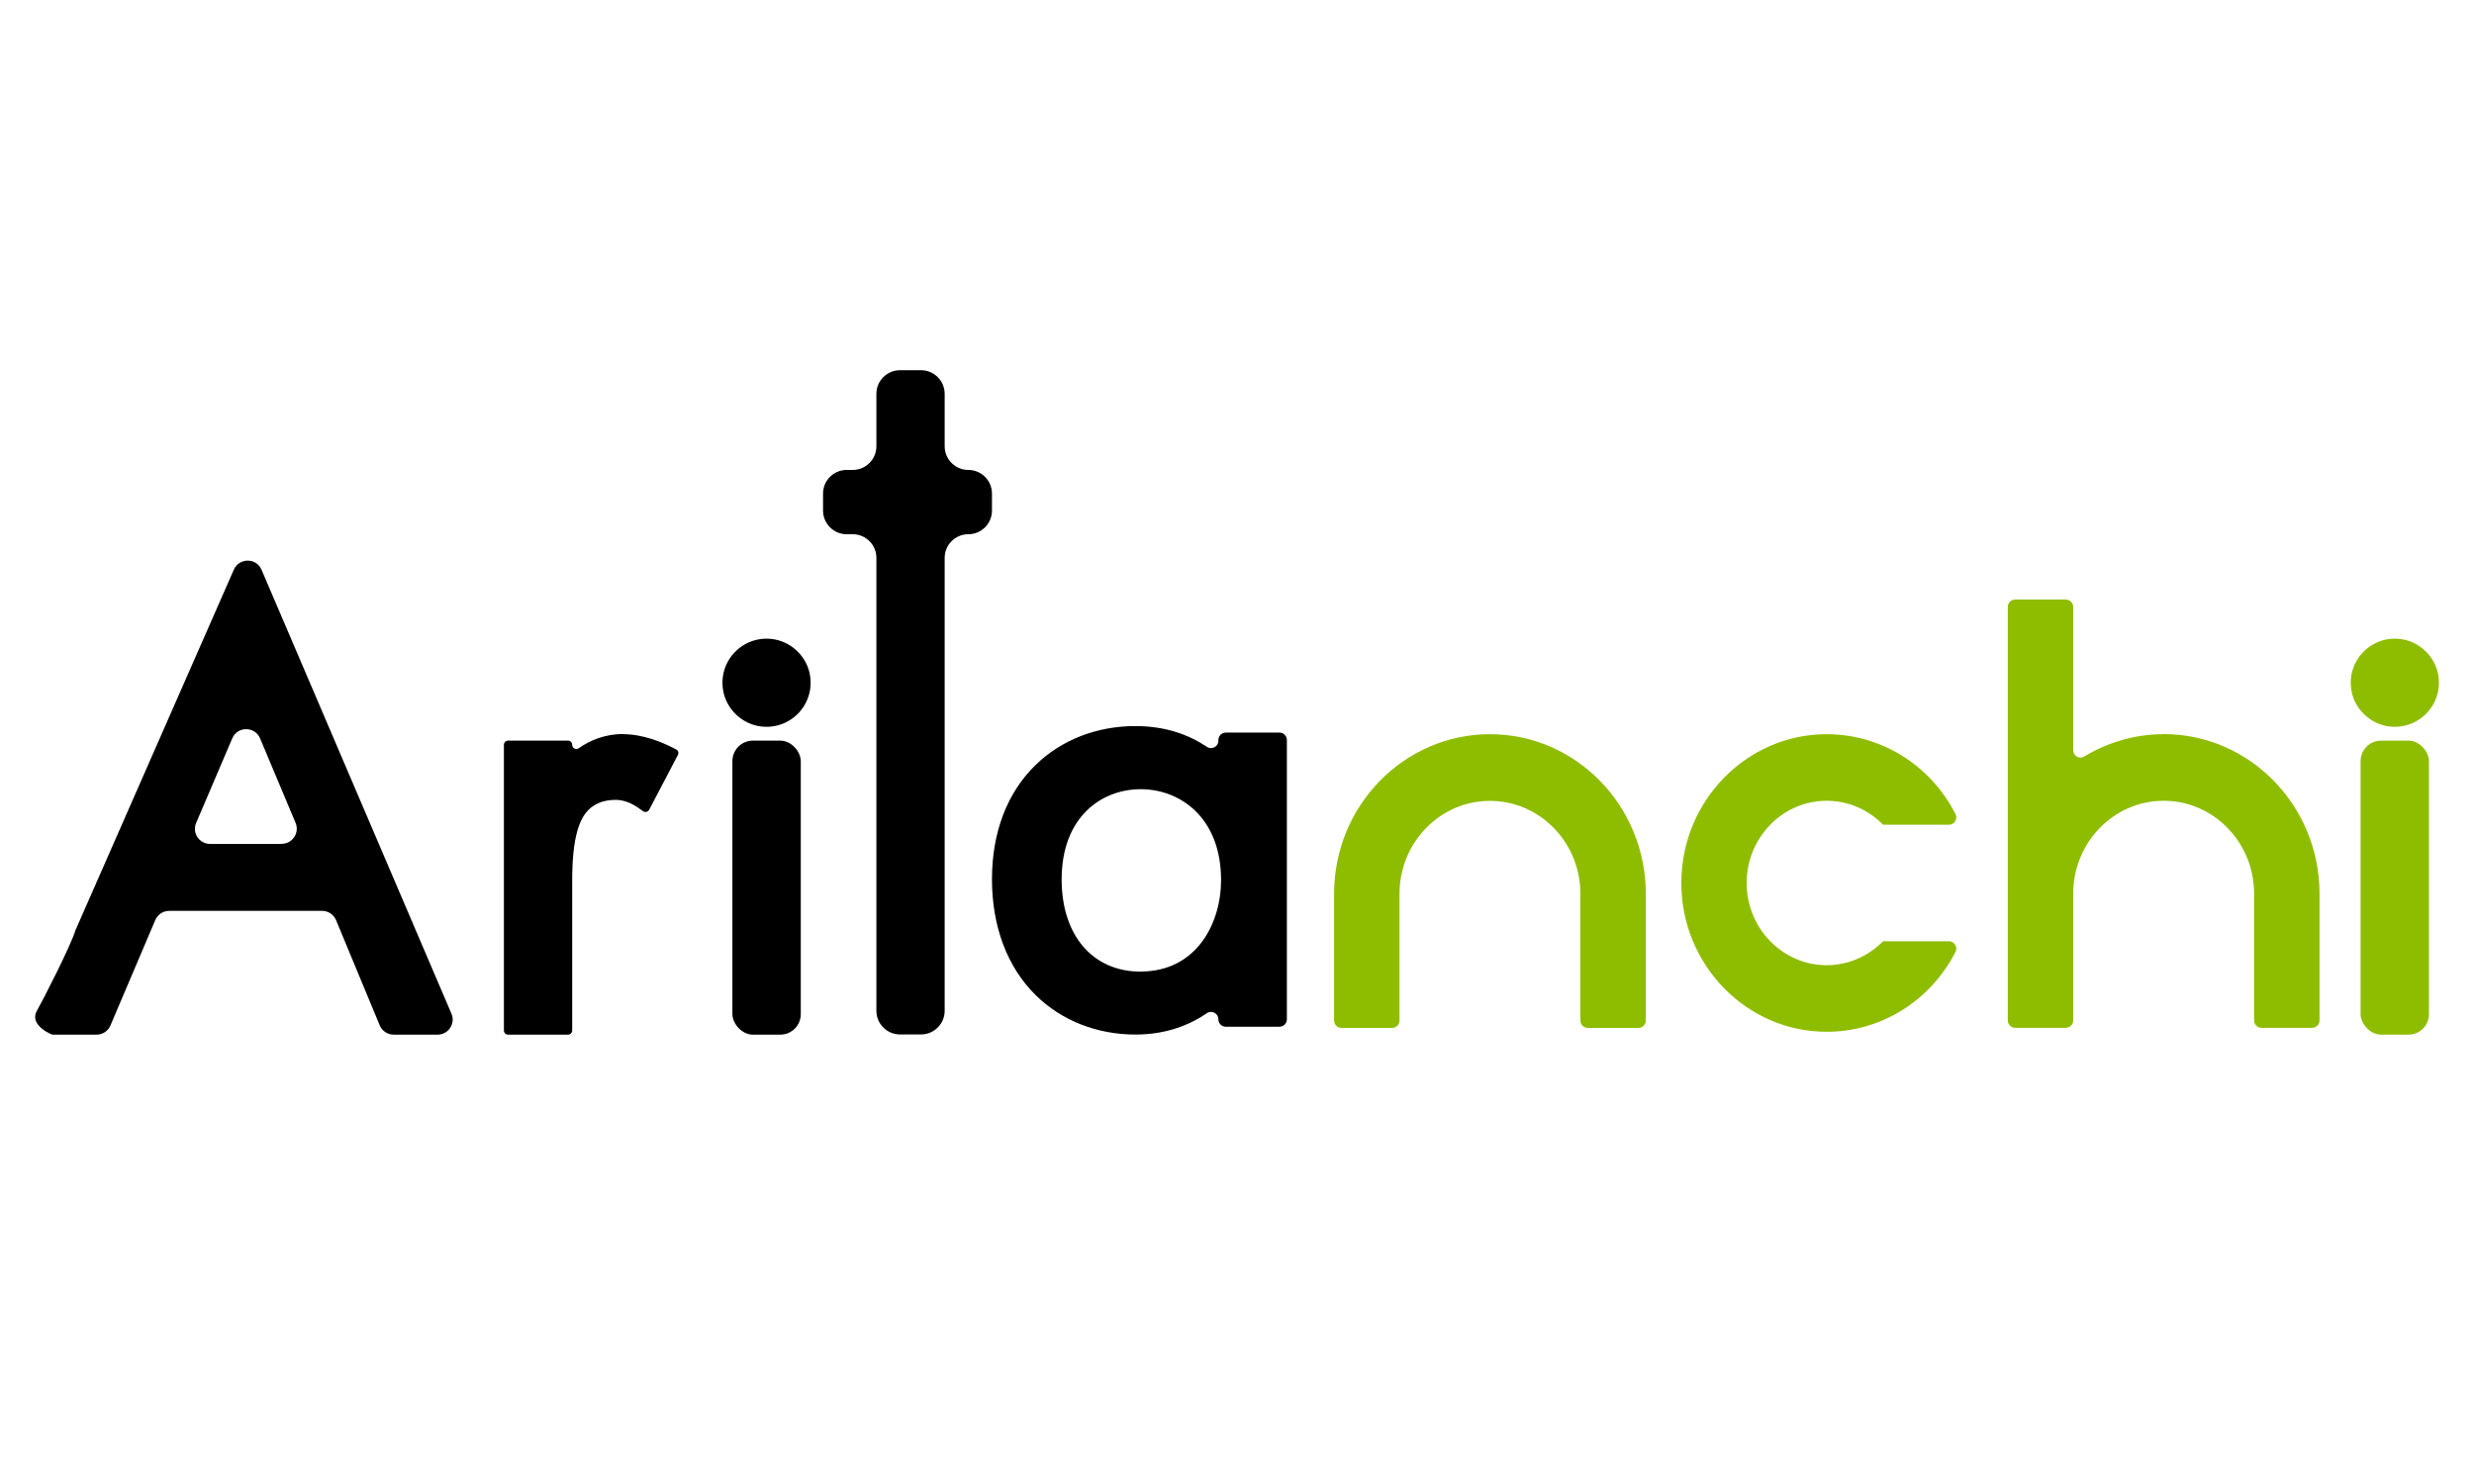 <?xml version="1.0" encoding="UTF-8"?>
<svg id="_レイヤー_1" data-name="レイヤー 1" xmlns="http://www.w3.org/2000/svg" viewBox="0 0 250 150">
  <defs>
    <style>
      .cls-1 {
        fill: #8ebd00;
      }
    </style>
  </defs>
  <path class="cls-1" d="M150.56,74.21c-8.68,0-15.75,7.23-15.75,16.13v12.81c0,.41.33.75.75.75h5.11c.41,0,.75-.33.75-.75v-12.81c0-5.18,4.1-9.39,9.14-9.39s9.14,4.21,9.14,9.39v12.81c0,.41.33.75.75.75h5.11c.41,0,.75-.33.75-.75v-12.81c0-8.89-7.06-16.13-15.75-16.13Z"/>
  <path class="cls-1" d="M218.64,74.21c-2.84,0-5.61.79-8.03,2.26-.49.3-1.11-.07-1.11-.65v-14.47c0-.41-.33-.75-.75-.75h-5.11c-.41,0-.75.33-.75.75v41.79c0,.41.33.75.75.75h5.11c.41,0,.75-.33.75-.75v-12.81c0-5.18,4.1-9.39,9.14-9.39s9.14,4.21,9.14,9.39v12.81c0,.41.33.75.75.75h5.11c.41,0,.75-.33.75-.75v-12.81c0-8.89-7.06-16.13-15.75-16.13Z"/>
  <path class="cls-1" d="M190.07,95.35c-1.5,1.42-3.44,2.21-5.48,2.21-4.46,0-8.09-3.73-8.09-8.31s3.63-8.31,8.09-8.31c2.03,0,3.98.78,5.48,2.21l.22.21h6.65c.56,0,.92-.59.66-1.09h0c-2.55-4.97-7.54-8.06-13.01-8.06-8.1,0-14.69,6.75-14.69,15.04s6.59,15.04,14.69,15.04c5.47,0,10.45-3.09,13.01-8.06h0c.26-.5-.11-1.09-.66-1.09h-6.65l-.22.21Z"/>
  <path d="M63.01,74.19c-1.88,0-3.39.64-4.53,1.44-.28.19-.66,0-.66-.35h0c0-.23-.19-.42-.42-.42h-6.06c-.23,0-.42.19-.42.42v28.88c0,.23.19.42.42.42h6.06c.23,0,.42-.19.42-.42v-15.2c0-4.45.79-6.02,1.37-6.79.69-.88,1.71-1.32,3.02-1.32.51,0,1.3.13,2.19.74l.59.41c.21.14.5.07.61-.15l2.9-5.54c.11-.21.03-.47-.19-.57l-.58-.29c-.75-.37-2.7-1.24-4.73-1.24Z"/>
  <g>
    <path d="M78.33,64.64c-3.13-.6-5.84,2.11-5.24,5.24.33,1.74,1.76,3.16,3.5,3.5,3.13.6,5.84-2.11,5.24-5.24-.33-1.74-1.76-3.16-3.5-3.5Z"/>
    <rect x="74.01" y="74.86" width="6.91" height="29.72" rx="2.07" ry="2.07"/>
  </g>
  <g>
    <path class="cls-1" d="M242.87,64.64c-3.13-.6-5.84,2.11-5.24,5.24.33,1.74,1.76,3.16,3.5,3.5,3.13.6,5.84-2.11,5.24-5.24-.33-1.74-1.76-3.16-3.5-3.5Z"/>
    <rect class="cls-1" x="238.54" y="74.86" width="6.91" height="29.72" rx="2.07" ry="2.07"/>
  </g>
  <path d="M93.07,37.42h-2.12c-1.32,0-2.39,1.07-2.39,2.39v5.3c0,1.32-1.07,2.39-2.39,2.39h-.61c-1.32,0-2.39,1.07-2.39,2.39v1.72c0,1.32,1.07,2.39,2.39,2.39h.61c1.32,0,2.39,1.07,2.39,2.39v45.78c0,1.32,1.07,2.39,2.39,2.39h2.12c1.32,0,2.39-1.07,2.39-2.39v-45.78c0-1.32,1.07-2.39,2.39-2.39h0c1.32,0,2.39-1.07,2.39-2.39v-1.72c0-1.32-1.07-2.39-2.39-2.39h0c-1.32,0-2.39-1.07-2.39-2.39v-5.3c0-1.32-1.07-2.39-2.39-2.39Z"/>
  <path d="M123.12,74.8v.07c0,.6-.66.95-1.16.62-1.78-1.2-4.15-2.1-7.23-2.1-3.91,0-7.49,1.4-10.1,3.95-2.87,2.81-4.39,6.8-4.39,11.54s1.53,8.87,4.42,11.71c2.61,2.57,6.19,3.98,10.08,3.98,3.05,0,5.42-.93,7.22-2.16.49-.34,1.16.02,1.16.62h0c0,.41.33.75.75.75h5.42c.41,0,.75-.33.75-.75v-28.23c0-.41-.33-.75-.75-.75h-5.42c-.41,0-.75.33-.75.75ZM115.27,98.21c-4.85,0-7.99-3.66-7.99-9.32,0-6.3,4.01-9.12,7.99-9.12s8.12,2.87,8.12,9.18c0,4.46-2.54,9.25-8.12,9.25Z"/>
  <path d="M45.62,102.46l-19.19-44.87c-.52-1.23-2.26-1.23-2.8-.01L7.63,94.02c-1.22,4.94,1.76,2.57,2.71.79,1.94-3.62-2.7-.82-2.71-.79-.48,1.59-3.3,7.09-3.97,8.28-.61,1.37,1.53,2.28,1.66,2.28h4.44c.61,0,1.16-.36,1.4-.93l4.53-10.65c.24-.56.79-.93,1.4-.93h15.46c.62,0,1.17.37,1.41.94l4.41,10.63c.24.57.79.94,1.41.94h4.44c1.09,0,1.83-1.12,1.4-2.12ZM28.46,85.3h-7.24c-1.09,0-1.83-1.12-1.4-2.12l3.65-8.55c.53-1.24,2.28-1.23,2.81,0l3.59,8.55c.42,1-.32,2.11-1.4,2.11Z"/>
</svg>